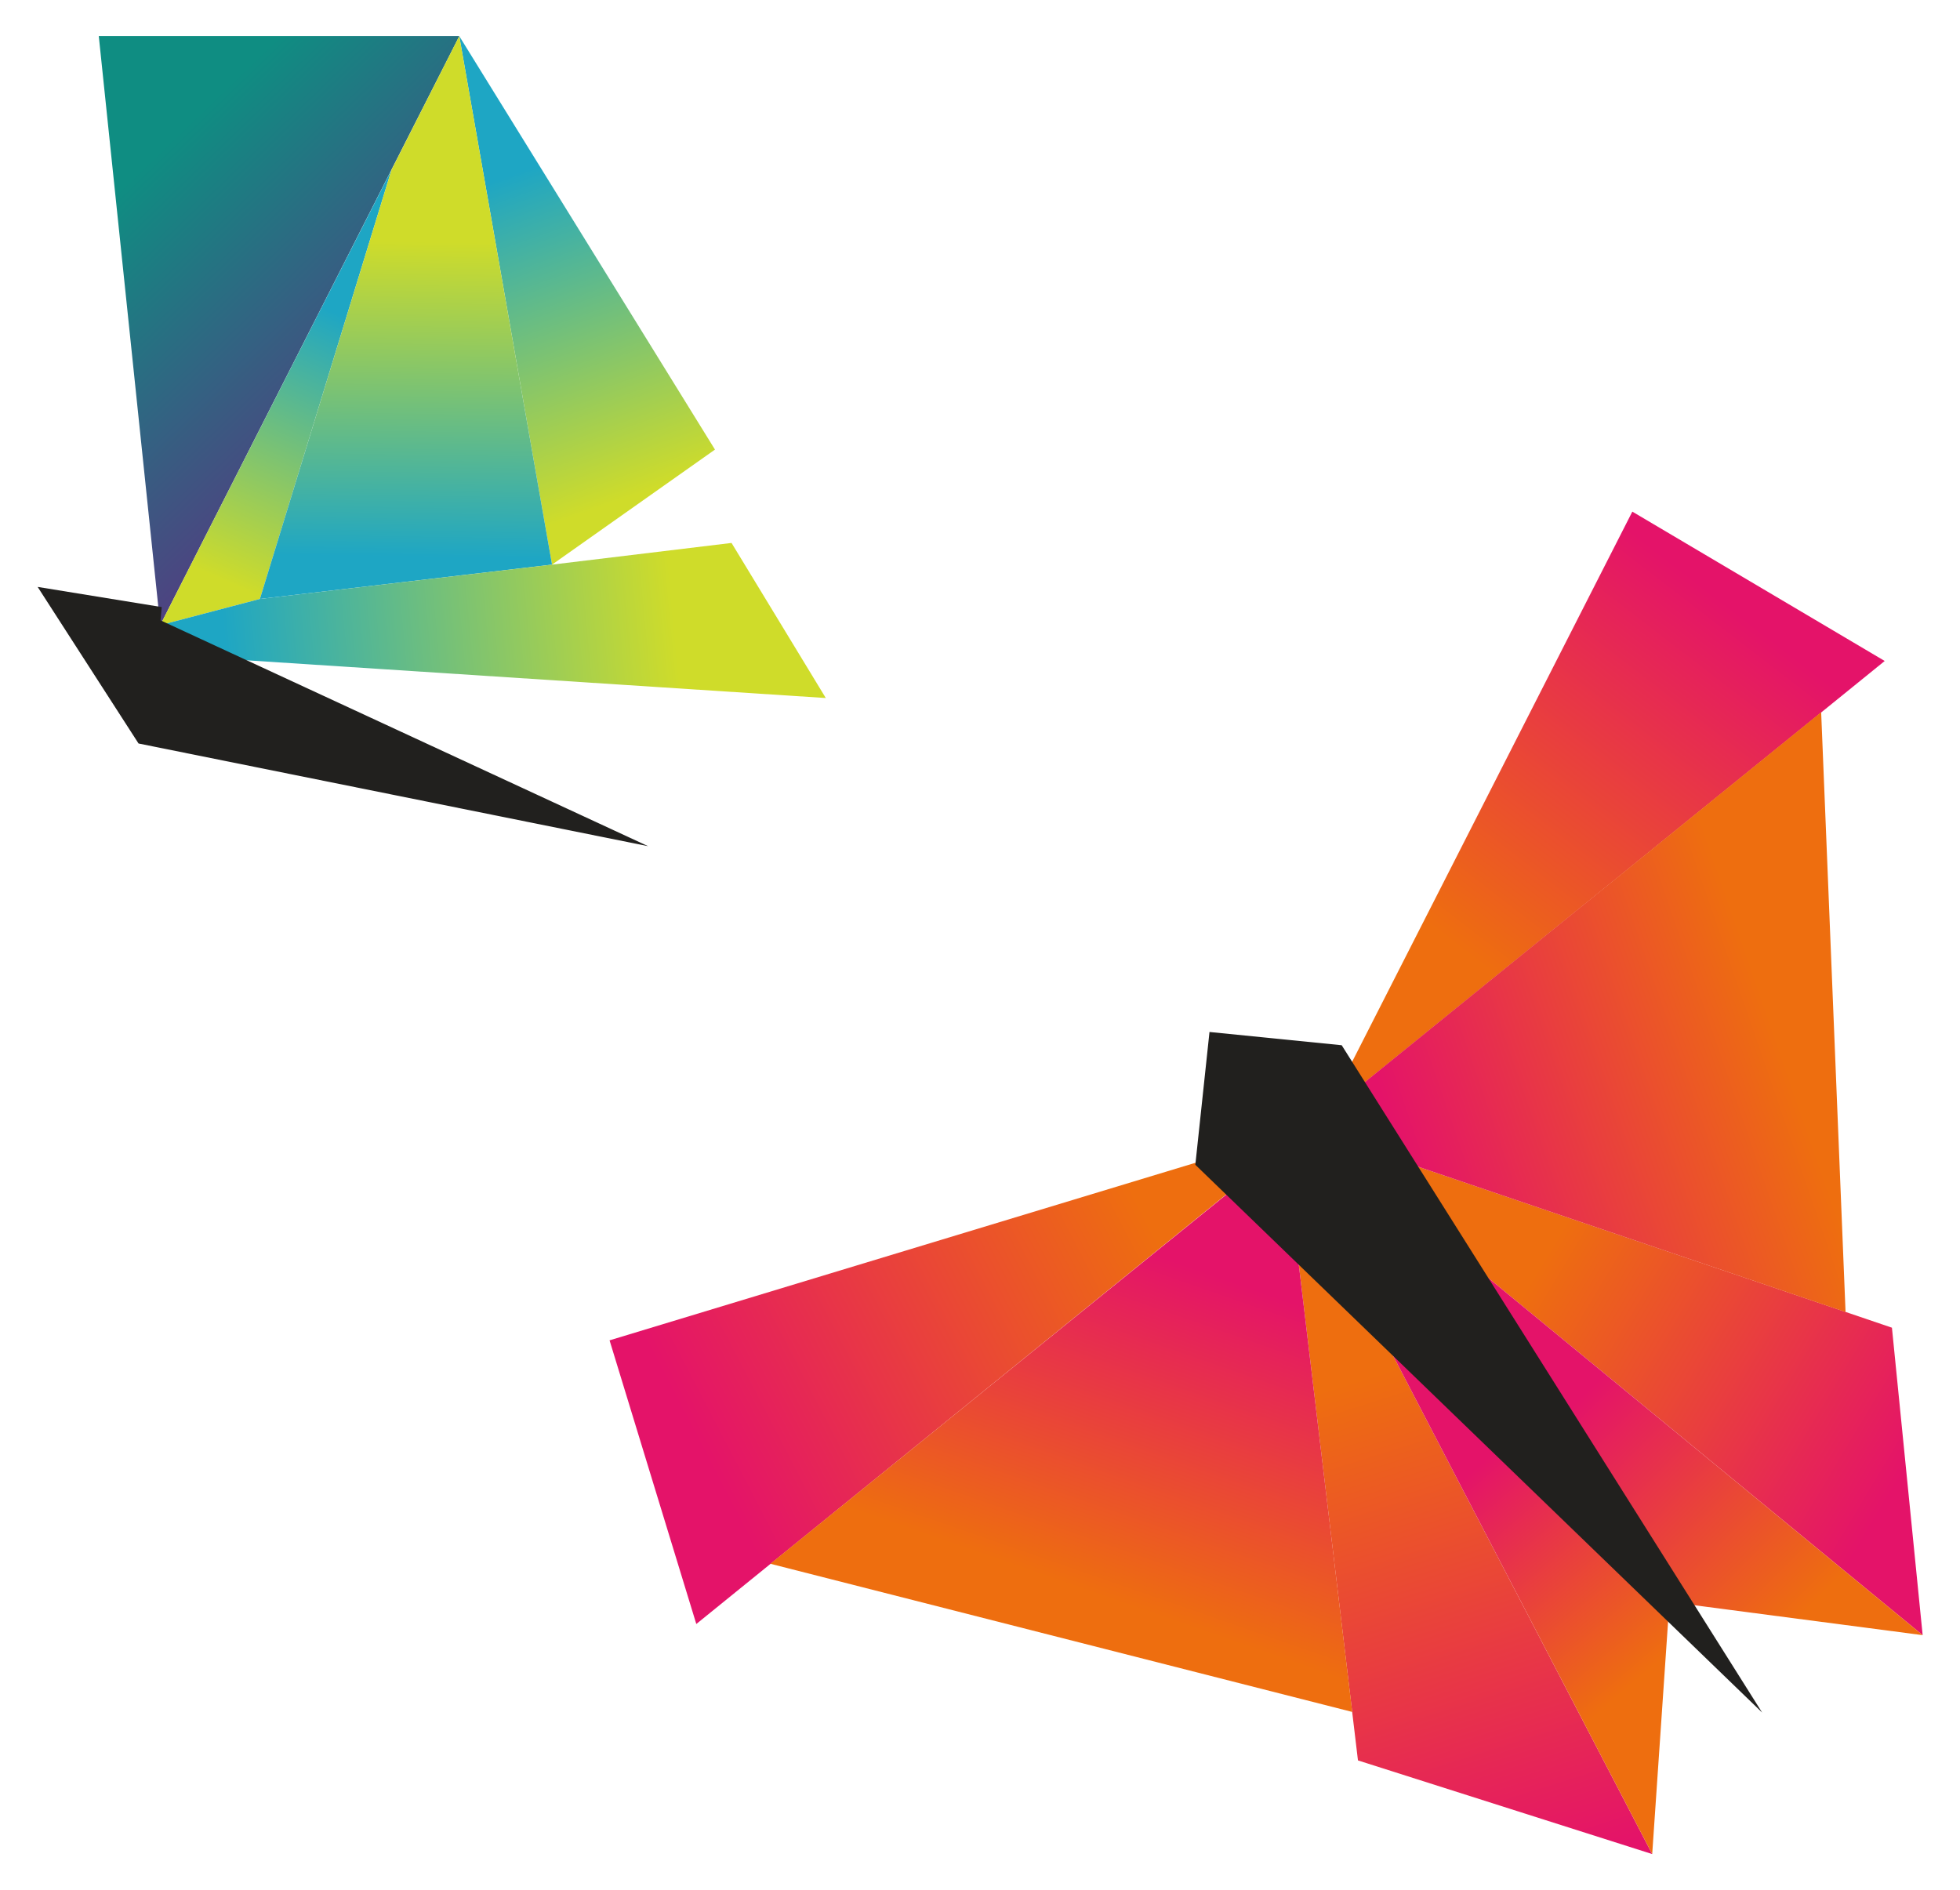 <?xml version="1.0" encoding="UTF-8"?>
<svg xmlns="http://www.w3.org/2000/svg" version="1.1" xmlns:xlink="http://www.w3.org/1999/xlink" viewBox="0 0 65.08 62.77">
  <defs>
    <style>
      .cls-1 {
        fill: url(#linear-gradient-15);
      }

      .cls-2 {
        fill: url(#linear-gradient-13);
      }

      .cls-3 {
        fill: url(#linear-gradient-2);
      }

      .cls-4 {
        fill: url(#linear-gradient-10);
      }

      .cls-5 {
        fill: url(#linear-gradient-12);
      }

      .cls-6 {
        fill: url(#linear-gradient-4);
      }

      .cls-7 {
        fill: url(#linear-gradient-3);
      }

      .cls-8 {
        fill: url(#linear-gradient-5);
      }

      .cls-9 {
        fill: url(#linear-gradient-8);
      }

      .cls-10 {
        fill: url(#linear-gradient-14);
      }

      .cls-11 {
        fill: url(#linear-gradient-7);
      }

      .cls-12 {
        fill: url(#linear-gradient-9);
      }

      .cls-13 {
        fill: url(#linear-gradient-11);
      }

      .cls-14 {
        fill: url(#linear-gradient-6);
      }

      .cls-15 {
        fill: url(#linear-gradient);
      }
    </style>
    <linearGradient id="linear-gradient" x1="2693.73" y1="-5663.99" x2="2707.8" y2="-5667.33" gradientTransform="translate(1522.11 6128.31) rotate(-39.02)" gradientUnits="userSpaceOnUse">
      <stop offset="0" stop-color="#ee6e0f"/>
      <stop offset="1" stop-color="#e41369"/>
    </linearGradient>
    <linearGradient id="linear-gradient-2" x1="2679.84" y1="-5663.91" x2="2663.53" y2="-5667.25" xlink:href="#linear-gradient"/>
    <linearGradient id="linear-gradient-3" x1="2689.24" y1="-5654.74" x2="2694.01" y2="-5641.69" xlink:href="#linear-gradient"/>
    <linearGradient id="linear-gradient-4" x1="2699.98" y1="-5655.8" x2="2687.73" y2="-5660.26" xlink:href="#linear-gradient"/>
    <linearGradient id="linear-gradient-5" x1="2682.42" y1="-5655.35" x2="2676.06" y2="-5639.2" xlink:href="#linear-gradient"/>
    <linearGradient id="linear-gradient-6" x1="2670.42" y1="-5655.93" x2="2680.04" y2="-5661.89" xlink:href="#linear-gradient"/>
    <linearGradient id="linear-gradient-7" x1="2682.61" y1="-5641.93" x2="2682.38" y2="-5650.76" xlink:href="#linear-gradient"/>
    <linearGradient id="linear-gradient-8" x1="2688.62" y1="-5640.18" x2="2687.49" y2="-5650.44" xlink:href="#linear-gradient"/>
    <linearGradient id="linear-gradient-9" x1="2682.37" y1="-5653.04" x2="2688.65" y2="-5653.04" gradientTransform="translate(1522.11 6128.31) rotate(-39.02)" gradientUnits="userSpaceOnUse">
      <stop offset="0" stop-color="#21201e"/>
      <stop offset="1" stop-color="#21201e"/>
    </linearGradient>
    <linearGradient id="linear-gradient-10" x1="-13255.48" y1="5.41" x2="-13245.59" y2="15.64" gradientTransform="translate(13260.38)" gradientUnits="userSpaceOnUse">
      <stop offset="0" stop-color="#0f8d82"/>
      <stop offset="1" stop-color="#5e2f81"/>
    </linearGradient>
    <linearGradient id="linear-gradient-11" x1="-13252.95" y1="19.29" x2="-13249.06" y2="10.46" gradientTransform="translate(13260.38)" gradientUnits="userSpaceOnUse">
      <stop offset="0" stop-color="#cfdc2a"/>
      <stop offset="1" stop-color="#1ea6c4"/>
    </linearGradient>
    <linearGradient id="linear-gradient-12" x1="-13239.46" y1="16.52" x2="-13243.24" y2="5.75" xlink:href="#linear-gradient-11"/>
    <linearGradient id="linear-gradient-13" x1="-13246.73" y1="8.02" x2="-13246.89" y2="18.49" xlink:href="#linear-gradient-11"/>
    <linearGradient id="linear-gradient-14" x1="-13237.96" y1="20.93" x2="-13252.82" y2="22.33" xlink:href="#linear-gradient-11"/>
    <linearGradient id="linear-gradient-15" x1="-13259.13" y1="23.79" x2="-13238.87" y2="23.79" gradientTransform="translate(13260.38)" xlink:href="#linear-gradient-9"/>
  </defs>
  <!-- Generator: Adobe Illustrator 28.7.1, SVG Export Plug-In . SVG Version: 1.2.0 Build 142)  -->
  <g>
    <g id="Layer_1">
      <g id="Butterflies_2">
        <g>
          <polygon class="cls-15" points="44.01 37 54.2 16.99 62.58 21.95 44.01 37"/>
          <polygon class="cls-3" points="43.4 37.49 20.24 44.51 23.12 53.93 43.4 37.49"/>
          <polygon class="cls-7" points="43.4 37.49 63.84 54.3 62.82 44.09 43.4 37.49"/>
          <polygon class="cls-6" points="61.28 43.57 60.47 23.65 43.4 37.49 61.28 43.57"/>
          <polygon class="cls-8" points="42.66 38.1 54.86 61.57 45.09 58.46 42.66 38.1"/>
          <polygon class="cls-14" points="44.9 56.85 25.58 51.93 42.66 38.1 44.9 56.85"/>
          <polygon class="cls-11" points="42.66 38.1 55.39 53.81 54.86 61.57 42.66 38.1"/>
          <polygon class="cls-9" points="43.4 37.49 56.21 53.3 63.84 54.3 43.4 37.49"/>
          <polygon class="cls-12" points="39.69 38.68 40.16 34.27 44.55 34.71 58.51 56.87 39.69 38.68"/>
        </g>
        <g>
          <polygon class="cls-4" points="5.32 20.76 3.28 1.2 15.25 1.2 5.32 20.76"/>
          <polygon class="cls-13" points="5.32 20.76 8.63 19.89 13 5.64 5.32 20.76"/>
          <polygon class="cls-5" points="15.25 1.2 23.74 14.93 18.33 18.75 15.25 1.2"/>
          <polygon class="cls-2" points="8.63 19.89 18.33 18.75 15.25 1.2 13 5.64 8.63 19.89"/>
          <polygon class="cls-10" points="5.32 20.76 8.08 21.92 27.42 23.18 24.29 18.03 18.33 18.75 8.63 19.89 5.32 20.76"/>
          <polygon class="cls-1" points="5.37 20.16 1.25 19.49 4.6 24.69 21.52 28.1 5.33 20.6 5.37 20.16"/>
        </g>
      </g>
    </g>
  </g>
</svg>
